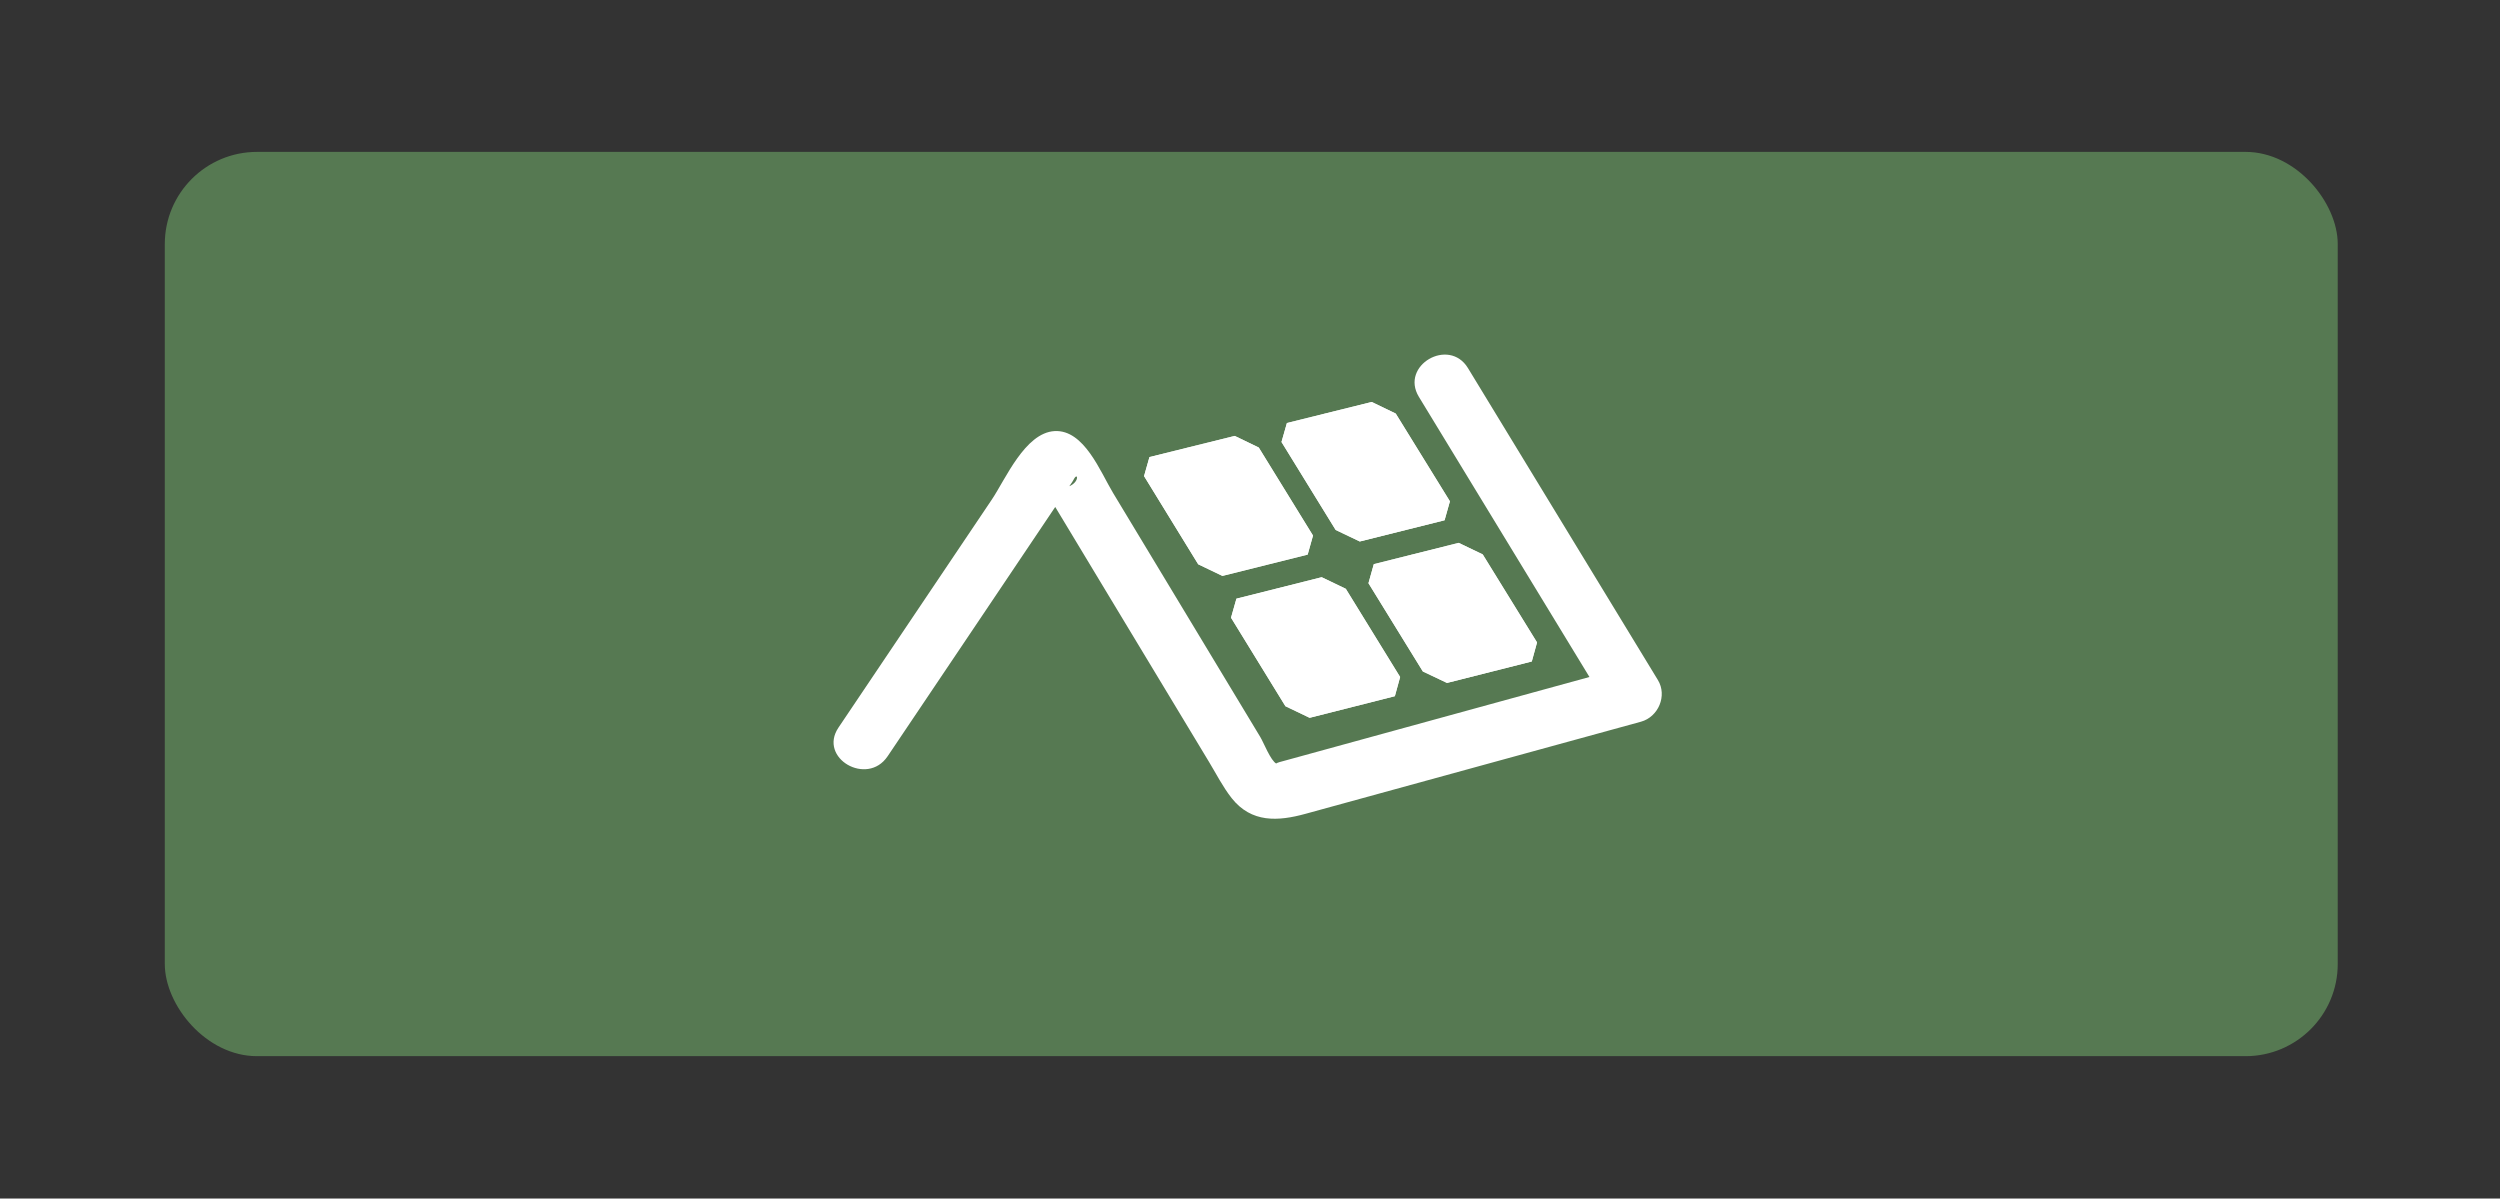 <?xml version="1.0" encoding="UTF-8"?>
<svg id="Layer_2" data-name="Layer 2" xmlns="http://www.w3.org/2000/svg" viewBox="0 0 325.4 156">
  <rect x="0" y="0" width="325.4" height="156" fill="#333333" stroke="none"/>
  <defs>
    <style>
      .cls-1 {
        fill: none;
      }

      .cls-2 {
        fill: #fff;
      }

      .cls-3 {
        fill: #567952;
      }
    </style>
  </defs>
  <g id="Layer_1-2" data-name="Layer 1">
    <g id="Hintergrund">
      <rect class="cls-3" x="21.45" y="19.77" width="282.83" height="117.7" rx="12" ry="12"/>
      <rect class="cls-1" width="325.4" height="156"/>
    </g>
    <g id="_03" data-name="03">
      <path class="cls-2" d="m115.53,98.44c4.09-6.07,8.17-12.16,12.26-18.23l8.36-12.44,2.74-4.08c.27-.41.63-.83.85-1.26.69-1.38.94,1.17-2,1.09l-2.61-1.09c-.62-.51.23.27.53.76l1.95,3.23c2.11,3.5,4.22,7,6.33,10.5,4.47,7.41,8.94,14.83,13.42,22.24.95,1.57,1.81,3.27,2.95,4.72,2.58,3.26,6.06,3.02,9.6,2.05l22.98-6.31c6.9-1.89,13.79-3.79,20.69-5.68,2.27-.62,3.46-3.39,2.21-5.43-8.24-13.53-16.48-27.07-24.72-40.6-2.47-4.06-8.87-.35-6.39,3.74,8.24,13.53,16.48,27.07,24.72,40.6l2.21-5.43c-9.83,2.7-19.67,5.4-29.5,8.1l-14.64,4.02c-.53.14-1.49.38-1.33.46-.76-.39-1.67-2.77-2.1-3.47-6.39-10.6-12.78-21.18-19.17-31.78-1.64-2.72-3.76-8.26-7.61-8.04-3.85.22-6.39,6.28-8.17,8.92-6.66,9.89-13.31,19.78-19.96,29.68-2.66,3.97,3.74,7.67,6.39,3.74h0Z"/>
      <g>
        <g>
          <polygon class="cls-2" points="176.99 70.48 188.02 67.72 188.03 67.7 177 70.47 176.99 70.48 176.99 70.48"/>
          <polygon class="cls-2" points="167.5 55.08 166.8 57.53 173.85 68.98 176.99 70.48 177 70.47 173.87 68.96 166.81 57.51 167.51 55.06 167.5 55.08 167.5 55.08"/>
          <polygon class="cls-2" points="178.53 52.34 167.5 55.08 167.51 55.06 178.54 52.32 178.53 52.34 178.53 52.34"/>
          <polygon class="cls-2" points="188.02 67.72 188.71 65.27 188.72 65.25 188.03 67.7 188.02 67.72 188.02 67.72"/>
          <polygon class="cls-2" points="188.71 65.27 181.66 53.85 178.53 52.34 178.54 52.32 181.67 53.83 188.72 65.25 188.71 65.27 188.71 65.27"/>
          <polygon class="cls-2" points="188.72 65.25 181.67 53.83 178.54 52.32 167.51 55.06 166.81 57.51 173.87 68.96 177 70.47 188.03 67.7 188.72 65.25 188.72 65.25"/>
          <polygon class="cls-2" points="181.66 53.85 188.71 65.27 188.02 67.72 176.99 70.48 173.85 68.98 166.8 57.53 167.5 55.08 178.53 52.34 181.66 53.85 181.66 53.85"/>
        </g>
        <g>
          <polygon class="cls-2" points="159.11 74.96 170.19 72.19 170.21 72.17 159.12 74.94 159.11 74.96 159.11 74.96"/>
          <polygon class="cls-2" points="155.96 73.45 159.11 74.96 159.12 74.94 155.97 73.44 155.96 73.45 155.96 73.45"/>
          <polygon class="cls-2" points="149.61 59.51 148.91 61.97 155.96 73.45 155.97 73.44 148.92 61.96 149.62 59.49 149.61 59.51 149.61 59.51"/>
          <polygon class="cls-2" points="160.7 56.76 149.61 59.51 149.62 59.49 160.71 56.74 160.7 56.76 160.7 56.76"/>
          <polygon class="cls-2" points="170.19 72.19 170.89 69.72 170.9 69.71 170.21 72.17 170.19 72.19 170.19 72.19"/>
          <polygon class="cls-2" points="170.89 69.72 163.83 58.27 160.7 56.76 160.71 56.74 163.84 58.25 170.9 69.71 170.89 69.72 170.89 69.72"/>
          <polygon class="cls-2" points="170.9 69.71 163.84 58.25 160.71 56.74 149.62 59.49 148.92 61.96 155.97 73.44 159.12 74.94 170.21 72.17 170.9 69.71 170.9 69.71"/>
          <polygon class="cls-2" points="163.83 58.27 170.89 69.72 170.19 72.19 159.11 74.96 155.96 73.45 148.91 61.97 149.61 59.51 160.7 56.76 163.83 58.27 163.83 58.27"/>
        </g>
        <g>
          <polygon class="cls-2" points="188.34 88.89 199.37 86.1 199.38 86.09 188.35 88.88 188.34 88.89 188.34 88.89"/>
          <polygon class="cls-2" points="185.2 87.4 188.34 88.89 188.35 88.88 185.21 87.38 185.2 87.4 185.2 87.4"/>
          <polygon class="cls-2" points="178.81 73.45 178.12 75.91 185.2 87.4 185.21 87.38 178.13 75.89 178.82 73.43 178.81 73.45 178.81 73.45"/>
          <polygon class="cls-2" points="189.85 70.68 178.81 73.45 178.82 73.43 189.86 70.66 189.85 70.68 189.85 70.68"/>
          <polygon class="cls-2" points="199.37 86.1 200.05 83.63 200.06 83.62 199.38 86.09 199.37 86.1 199.37 86.1"/>
          <polygon class="cls-2" points="200.05 83.63 192.97 72.18 189.85 70.68 189.86 70.66 192.99 72.16 200.06 83.62 200.05 83.63 200.05 83.63"/>
          <polygon class="cls-2" points="200.06 83.62 192.99 72.16 189.86 70.66 178.82 73.43 178.13 75.89 185.21 87.38 188.35 88.88 199.38 86.09 200.06 83.62 200.06 83.62"/>
          <polygon class="cls-2" points="192.97 72.18 200.05 83.63 199.37 86.1 188.34 88.89 185.2 87.4 178.12 75.91 178.81 73.45 189.85 70.68 192.97 72.18 192.97 72.18"/>
        </g>
        <g>
          <polygon class="cls-2" points="170.46 93.43 181.54 90.62 181.56 90.6 170.47 93.41 170.46 93.43 170.46 93.43"/>
          <polygon class="cls-2" points="167.31 91.92 170.46 93.43 170.47 93.41 167.32 91.9 167.31 91.92 167.31 91.92"/>
          <polygon class="cls-2" points="160.93 77.93 160.23 80.4 167.31 91.92 167.32 91.9 160.24 80.38 160.95 77.92 160.93 77.93 160.93 77.93"/>
          <polygon class="cls-2" points="172.02 75.15 160.93 77.93 160.95 77.92 172.03 75.13 172.02 75.15 172.02 75.15"/>
          <polygon class="cls-2" points="181.54 90.62 182.23 88.14 182.24 88.12 181.56 90.6 181.54 90.62 181.54 90.62"/>
          <polygon class="cls-2" points="182.23 88.14 175.16 76.66 172.02 75.15 172.03 75.13 175.17 76.64 182.24 88.12 182.23 88.14 182.23 88.14"/>
          <polygon class="cls-2" points="182.24 88.12 175.17 76.64 172.03 75.13 160.95 77.92 160.24 80.38 167.32 91.9 170.47 93.41 181.56 90.6 182.24 88.12 182.24 88.12"/>
          <polygon class="cls-2" points="175.16 76.66 182.23 88.14 181.54 90.62 170.46 93.43 167.31 91.92 160.23 80.4 160.93 77.93 172.02 75.15 175.16 76.66 175.16 76.66"/>
        </g>
      </g>
    </g>
  </g>
</svg>
